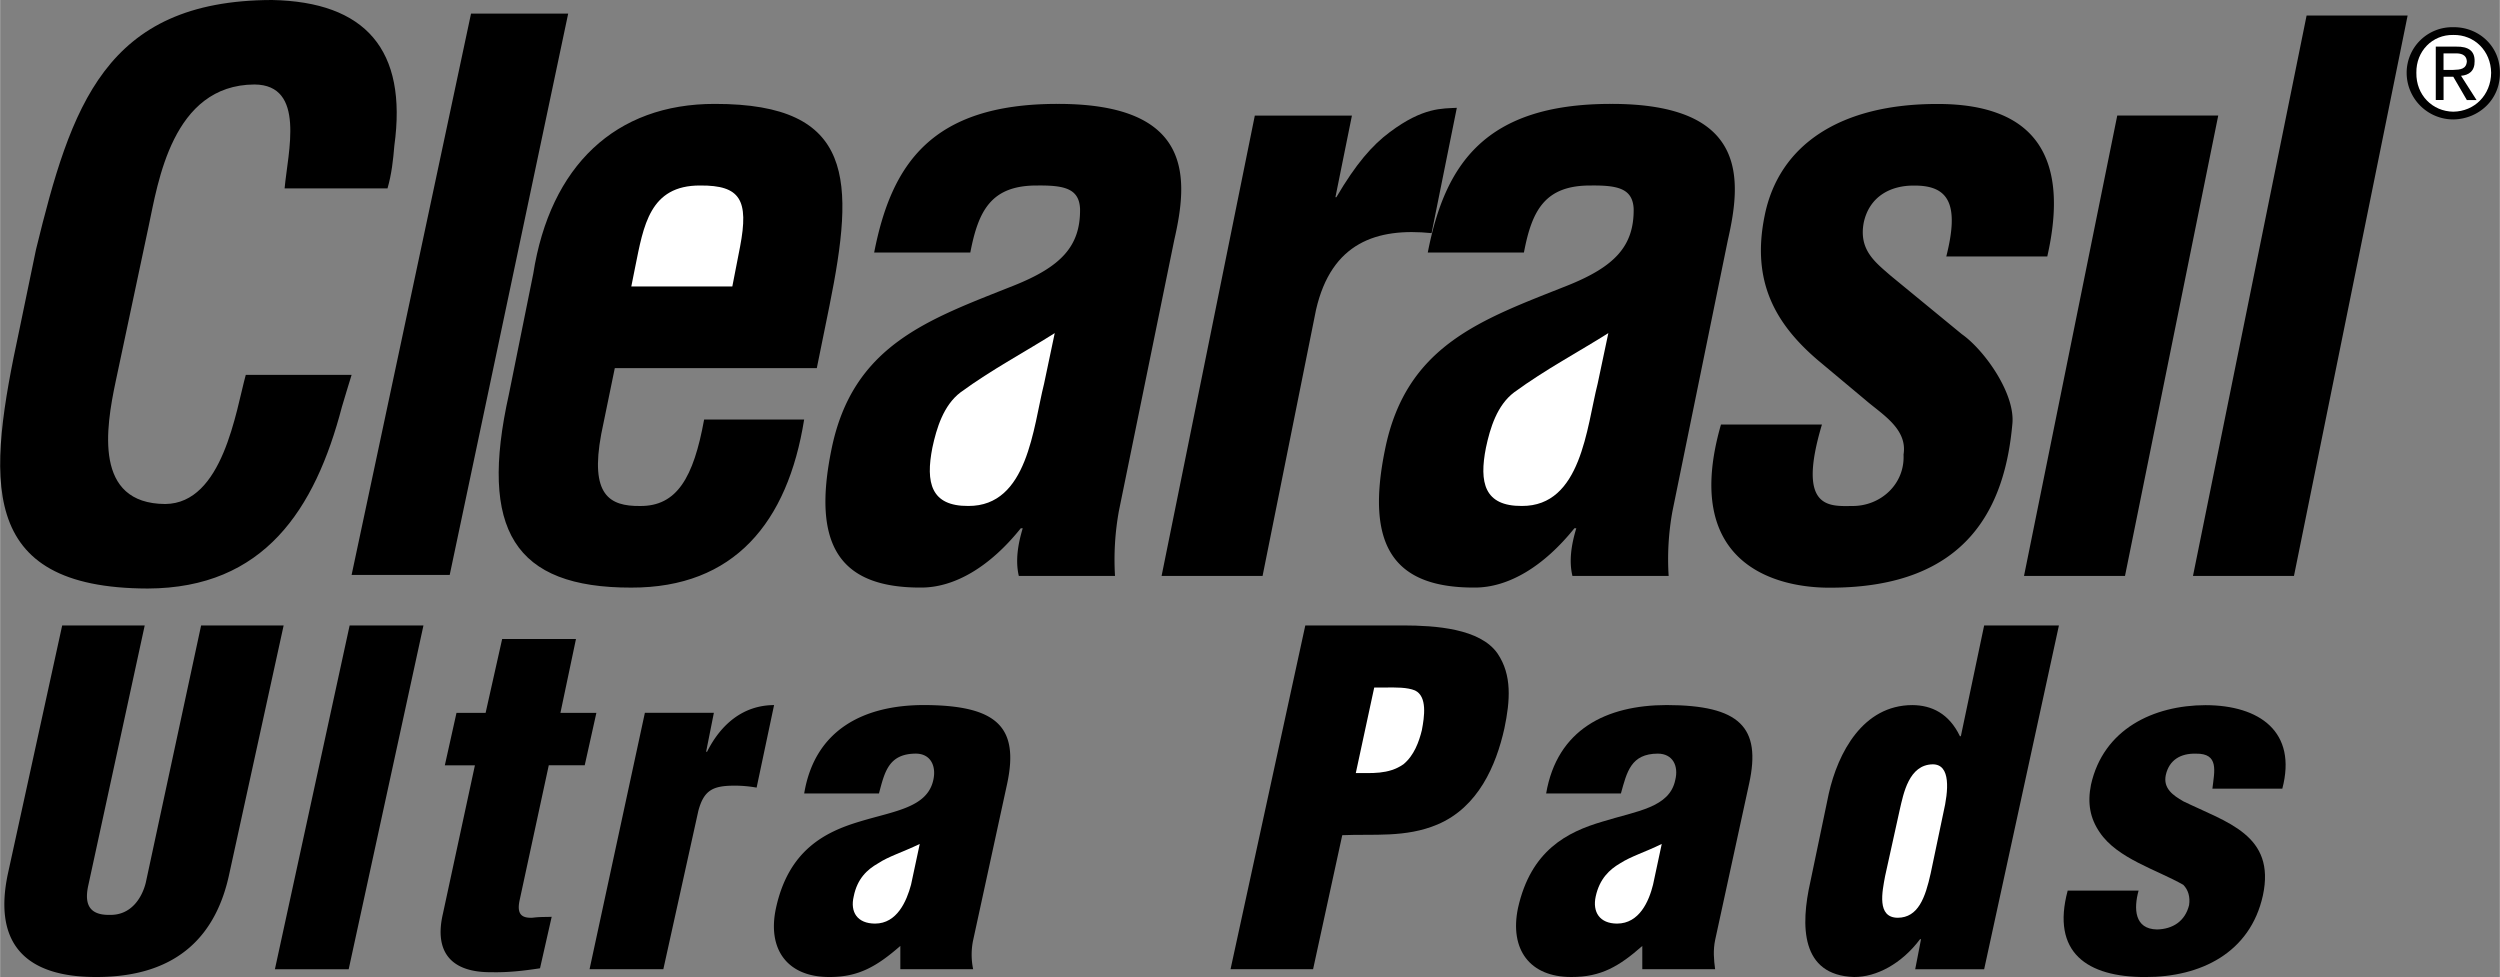 <svg xmlns="http://www.w3.org/2000/svg" width="2500" height="977" viewBox="0 0 65.151 25.464"><rect x="0" y="0" width="65.151" height="25.464" fill="#808080" stroke="none"/><path d="M9.16 9.771c-.089.275-.17.568-.253.835-.699 2.676-2.03 4.723-5.062 4.733-4.49-.011-4.178-2.856-3.341-6.758l.43-2.076C1.847 2.776 2.727.01 7.085 0c2.436.048 3.534 1.296 3.189 3.797-.03.363-.069.734-.178 1.113H7.414c.085-.944.556-2.698-.785-2.708-2.149.01-2.516 2.563-2.759 3.695l-.86 4.05c-.255 1.209-.576 3.178 1.291 3.189 1.505-.011 1.843-2.428 2.101-3.366H9.16zM9.16 14.985L12.273.354h2.532l-3.088 14.631zM13.894 7.138c.442-2.819 2.146-4.434 4.733-4.43 3.666-.004 3.646 1.992 2.987 5.266l-.329 1.62H16.02l-.354 1.721c-.295 1.584.211 1.881 1.012 1.873.959.008 1.394-.735 1.67-2.253h2.607c-.429 2.686-1.826 4.385-4.506 4.38-3.047.005-3.977-1.503-3.189-5.038l.634-3.139z"/><path d="M19.083 7.467l.202-1.037c.233-1.22.007-1.602-1.038-1.595-1.323-.007-1.478 1.055-1.696 2.126l-.101.506h2.633z" fill="#fff"/><path d="M26.55 15.01c-.092-.392-.026-.817.102-1.241h-.051c-.8.998-1.722 1.55-2.607 1.545-2.13.005-2.833-1.121-2.328-3.595.549-2.729 2.524-3.388 4.759-4.278 1.223-.49 1.735-1.021 1.721-1.999-.024-.529-.412-.614-1.113-.607-1.201-.007-1.537.651-1.747 1.746H22.78c.447-2.284 1.479-3.877 4.784-3.873 3.575-.004 3.398 1.971 3.038 3.544l-1.443 7.062a7.123 7.123 0 0 0-.102 1.696H26.55z"/><path d="M27.486 8.682c-.753.478-1.637.946-2.455 1.544-.443.336-.625.931-.734 1.442-.179.911-.04 1.526.937 1.519 1.553.008 1.688-2.052 1.975-3.189l.277-1.316z" fill="#fff"/><path d="M34.802 5.139h.025c.507-.863.93-1.352 1.393-1.696.872-.653 1.37-.611 1.746-.633l-.658 3.266c-1.419-.143-2.609.239-3.012 1.999l-1.393 6.936h-2.632l2.43-11.999h2.531l-.43 2.127z"/><path d="M40.979 15.01c-.094-.392-.028-.817.101-1.241h-.05c-.802.998-1.723 1.55-2.607 1.545-2.132.005-2.835-1.121-2.329-3.595.548-2.729 2.523-3.388 4.759-4.278 1.222-.49 1.734-1.021 1.722-1.999-.026-.529-.414-.614-1.114-.607-1.202-.007-1.538.651-1.746 1.746h-2.506c.445-2.284 1.477-3.877 4.784-3.873 3.574-.004 3.397 1.971 3.038 3.544l-1.443 7.062a6.97 6.97 0 0 0-.101 1.696h-2.508z"/><path d="M41.915 8.682c-.755.478-1.639.946-2.456 1.544-.445.336-.626.931-.734 1.442-.181.911-.042 1.526.937 1.519 1.551.008 1.686-2.052 1.975-3.189l.278-1.316z" fill="#fff"/><path d="M47.483 11.062c-.656 2.197.167 2.134.785 2.126.737.008 1.38-.565 1.341-1.341.109-.668-.562-1.05-.987-1.417l-1.241-1.038c-1.116-.952-1.742-2.057-1.392-3.771.372-1.854 1.983-2.915 4.506-2.911 2.558-.004 3.447 1.397 2.86 3.975h-2.632c.34-1.345.078-1.854-.835-1.848-.625-.007-1.17.29-1.316.962-.134.709.287 1.027.708 1.392l1.849 1.519c.585.411 1.405 1.558 1.315 2.354-.191 2.092-1.116 4.258-4.758 4.253-1.397.005-3.883-.611-2.835-4.253h2.632zM52.749 15.01l2.43-11.998h2.632l-2.43 11.998zM57.153 15.01L60.114.405h2.633L59.785 15.01zM62.722 1.898A1.188 1.188 0 0 1 63.937.709c.664-.009 1.224.5 1.215 1.189.009.697-.551 1.206-1.215 1.215a1.216 1.216 0 0 1-1.215-1.215z"/><path d="M63.937 2.911c.553-.007.981-.434.987-1.013-.006-.568-.435-.998-.987-.987-.542-.011-.971.419-.962.987-.009.58.42 1.006.962 1.013z" fill="#fff"/><path d="M63.684 2.607h-.203V1.215h.532c.323-.006.485.115.48.38.005.257-.15.364-.354.38l.405.633h-.253L63.937 2h-.253v.607z"/><path d="M63.937 1.822c.184-.006.343-.019.354-.228-.012-.176-.168-.208-.304-.202h-.304v.43h.254z" fill="#fff"/><path d="M1.617 16.301h2.151L2.301 23.06c-.097.427-.043.797.557.785.57.012.845-.466.937-.836l1.443-6.708h2.151l-1.418 6.48c-.323 1.517-1.272 2.687-3.468 2.683-1.814.004-2.69-.844-2.303-2.683l1.417-6.48zM7.161 25.262l1.948-8.961h1.924l-1.949 8.961zM11.59 19.946l.304-1.367h.759l.431-1.924h1.924l-.405 1.924h.937l-.304 1.367h-.937l-.76 3.519c-.081.38.071.463.329.455.226-.027.296-.016.507-.025l-.304 1.342c-.418.064-.83.112-1.266.102-1.039.011-1.498-.515-1.266-1.519l.835-3.873h-.784zM18.602 18.579l-.202 1.013h.025c.364-.723.946-1.212 1.746-1.215l-.455 2.151a3.262 3.262 0 0 0-.582-.051c-.548.002-.791.109-.937.658l-.912 4.126h-1.923l1.442-6.683h1.798zM23.462 24.654c-.606.527-1.083.813-1.848.81-1.1.004-1.625-.725-1.393-1.797.328-1.505 1.272-1.982 2.177-2.253.909-.278 1.768-.361 1.924-1.088.08-.359-.069-.682-.455-.684-.711.002-.814.479-.962 1.038h-1.949c.277-1.669 1.561-2.301 3.113-2.304 1.921.003 2.491.575 2.177 2.05l-.886 4.076a1.848 1.848 0 0 0 0 .759h-1.898v-.607z"/><path d="M23.968 21.996c-.442.214-.807.321-1.088.507-.282.16-.541.399-.633.86-.098.41.094.708.557.709.573-.001.822-.586.937-1.013l.227-1.063z" fill="#fff"/><path d="M32.068 25.262l1.949-8.961h2.557c.82.003 1.999.074 2.455.734.377.557.329 1.225.177 1.949-.216.971-.683 2.056-1.746 2.506-.829.35-1.671.242-2.48.278l-.76 3.493h-2.152z"/><path d="M35.333 20.148c.398-.003.851.045 1.241-.228.279-.229.406-.587.48-.886.068-.357.146-.882-.177-1.038-.199-.083-.491-.083-.836-.076h-.228l-.48 2.228z" fill="#fff"/><path d="M42.801 24.654c-.598.527-1.074.813-1.848.81-1.092.004-1.616-.725-1.393-1.797.336-1.505 1.281-1.982 2.202-2.253.893-.278 1.751-.361 1.898-1.088.089-.359-.061-.682-.455-.684-.703.002-.807.479-.962 1.038h-1.949c.286-1.669 1.569-2.301 3.139-2.304 1.904.003 2.475.575 2.151 2.05l-.886 4.076c-.054.261-.034.511 0 .759H42.8v-.607z"/><path d="M43.307 21.996c-.434.214-.799.321-1.088.507-.273.16-.532.399-.633.86-.089.41.103.708.557.709.582-.001.831-.586.937-1.013l.227-1.063z" fill="#fff"/><path d="M49.913 25.262l.152-.784h-.025c-.482.644-1.142.99-1.721.986-1.397-.044-1.395-1.345-1.139-2.48l.481-2.303c.24-1.061.887-2.301 2.177-2.304.502.003.955.217 1.24.81h.025l.607-2.886h1.949l-1.949 8.961h-1.797z"/><path d="M49.129 22.832c-.075.404-.224 1.084.329 1.088.532-.004.717-.517.86-1.164l.329-1.569c.134-.575.199-1.268-.278-1.266-.622.01-.761.762-.86 1.189l-.38 1.722z" fill="#fff"/><path d="M57.659 20.554c.053-.456.179-.921-.431-.911-.39-.01-.694.157-.784.557-.073.352.192.531.455.684 1.132.552 2.415.874 2.076 2.455-.33 1.497-1.625 2.13-3.063 2.126-1.524.004-2.457-.641-2.025-2.252h1.848c-.129.466-.111 1.003.481 1.012.407-.009.731-.212.835-.633.033-.212-.022-.402-.152-.531-.694-.396-1.718-.683-2.177-1.367-.251-.365-.324-.759-.228-1.24.323-1.452 1.628-2.072 2.987-2.075 1.408.003 2.391.694 2 2.177h-1.822z"/></svg>